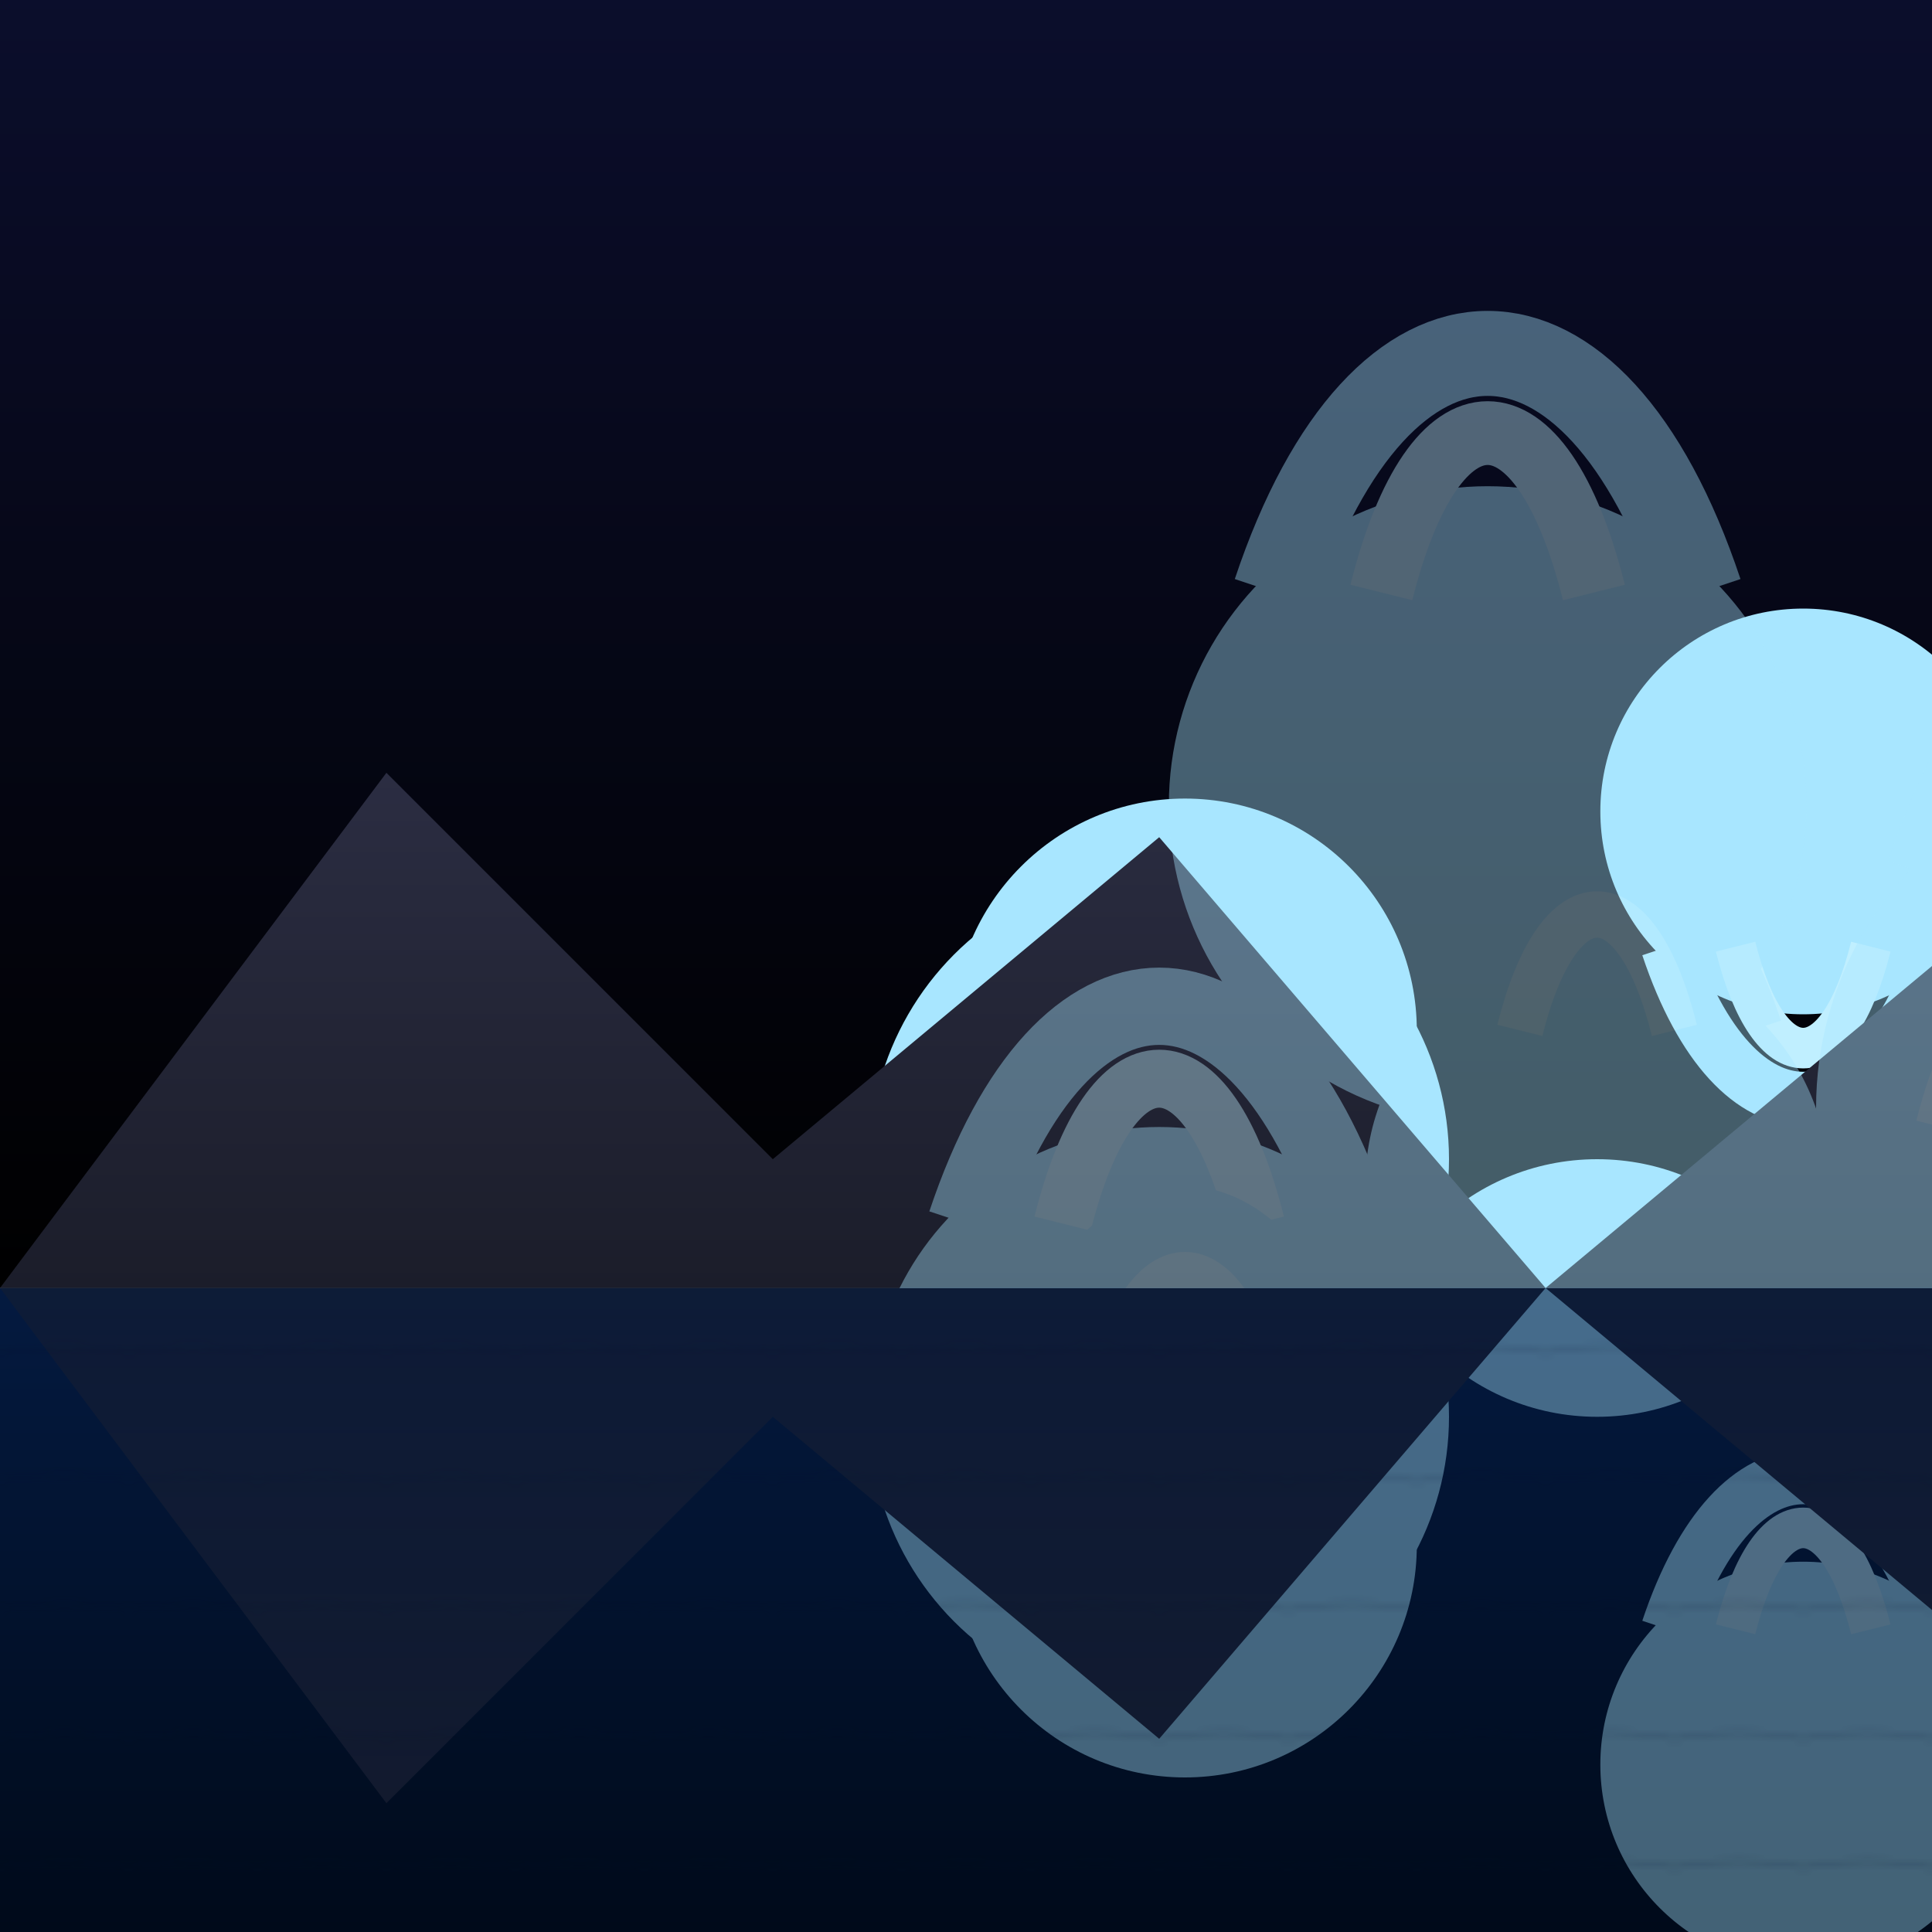 <svg xmlns="http://www.w3.org/2000/svg" viewBox="0 0 300 300">
  <defs>
    <!-- Sky gradient -->
    <linearGradient id="skyGrad" x1="0" y1="0" x2="0" y2="1">
      <stop offset="0%" stop-color="#0b0e2c"/>
      <stop offset="100%" stop-color="#000"/>
    </linearGradient>
    <!-- Lake gradient -->
    <linearGradient id="lakeGrad" x1="0" y1="0" x2="0" y2="1">
      <stop offset="0%" stop-color="#041a40"/>
      <stop offset="100%" stop-color="#000a1a"/>
    </linearGradient>
    <!-- Jellyfish glow -->
    <radialGradient id="jellyGlow" cx="50%" cy="50%" r="50%">
      <stop offset="0%" stop-color="#a8e6ff" stop-opacity="0.8"/>
      <stop offset="100%" stop-color="#004d7a" stop-opacity="0"/>
    </radialGradient>
    <!-- Jellyfish symbol -->
    <symbol id="jellyfish" viewBox="-10 -10 20 20">
      <g filter="url(#blur)">
        <circle cx="0" cy="0" r="3" fill="#a8e6ff"/>
        <path d="M-2,2 C-1,5 1,5 2,2" stroke="#a8e6ff" stroke-width="0.8" fill="none"/>
        <path d="M-1,2 C-0.5,4 0.5,4 1,2" stroke="#c0efff" stroke-width="0.6" fill="none"/>
      </g>
    </symbol>
    <!-- Glow filter -->
    <filter id="blur" x="-50%" y="-50%" width="200%" height="200%">
      <feGaussianBlur stdDeviation="1.2" result="blur"/>
      <feMerge>
        <feMergeNode in="blur"/>
        <feMergeNode in="SourceGraphic"/>
      </feMerge>
    </filter>
    <!-- Mountain gradient -->
    <linearGradient id="mtnGrad" x1="0" y1="0" x2="0" y2="1">
      <stop offset="0%" stop-color="#2b2d42"/>
      <stop offset="100%" stop-color="#1b1d2a"/>
    </linearGradient>
  </defs>

  <!-- Night sky -->
  <rect width="300" height="200" fill="url(#skyGrad)"/>

  <!-- Jellyfish stars in sky -->
  <g id="stars">
    <use href="#jellyfish" x="30" y="30"/>
    <use href="#jellyfish" x="80" y="50" transform="scale(0.8)"/>
    <use href="#jellyfish" x="130" y="40" transform="scale(1.2)"/>
    <use href="#jellyfish" x="200" y="70" transform="scale(0.9)"/>
    <use href="#jellyfish" x="250" y="30" transform="scale(0.7)"/>
    <use href="#jellyfish" x="60" y="100" transform="scale(1.1)"/>
    <use href="#jellyfish" x="160" y="120" transform="scale(0.8)"/>
    <use href="#jellyfish" x="220" y="90" transform="scale(1.0)"/>
  </g>

  <!-- Mountains -->
  <polygon points="0,200 60,120 120,180 180,130 240,200 300,150 300,200" fill="url(#mtnGrad)"/>

  <!-- Lake -->
  <rect y="200" width="300" height="100" fill="url(#lakeGrad)"/>

  <!-- Reflection group -->
  <g opacity="0.4">
    <use href="#stars" transform="translate(0,400) scale(1,-1)"/>
    <polygon points="0,200 60,120 120,180 180,130 240,200 300,150 300,200" fill="url(#mtnGrad)" transform="translate(0,400) scale(1,-1)"/>
  </g>

  <!-- Water ripple pattern -->
  <defs>
    <pattern id="ripples" x="0" y="0" width="20" height="20" patternUnits="userSpaceOnUse">
      <path d="M0,10 Q10,8 20,10 T40,10" stroke="#00172d" stroke-width="0.5" fill="none"/>
    </pattern>
  </defs>
  <rect y="200" width="300" height="100" fill="url(#ripples)" opacity="0.2"/>
</svg>